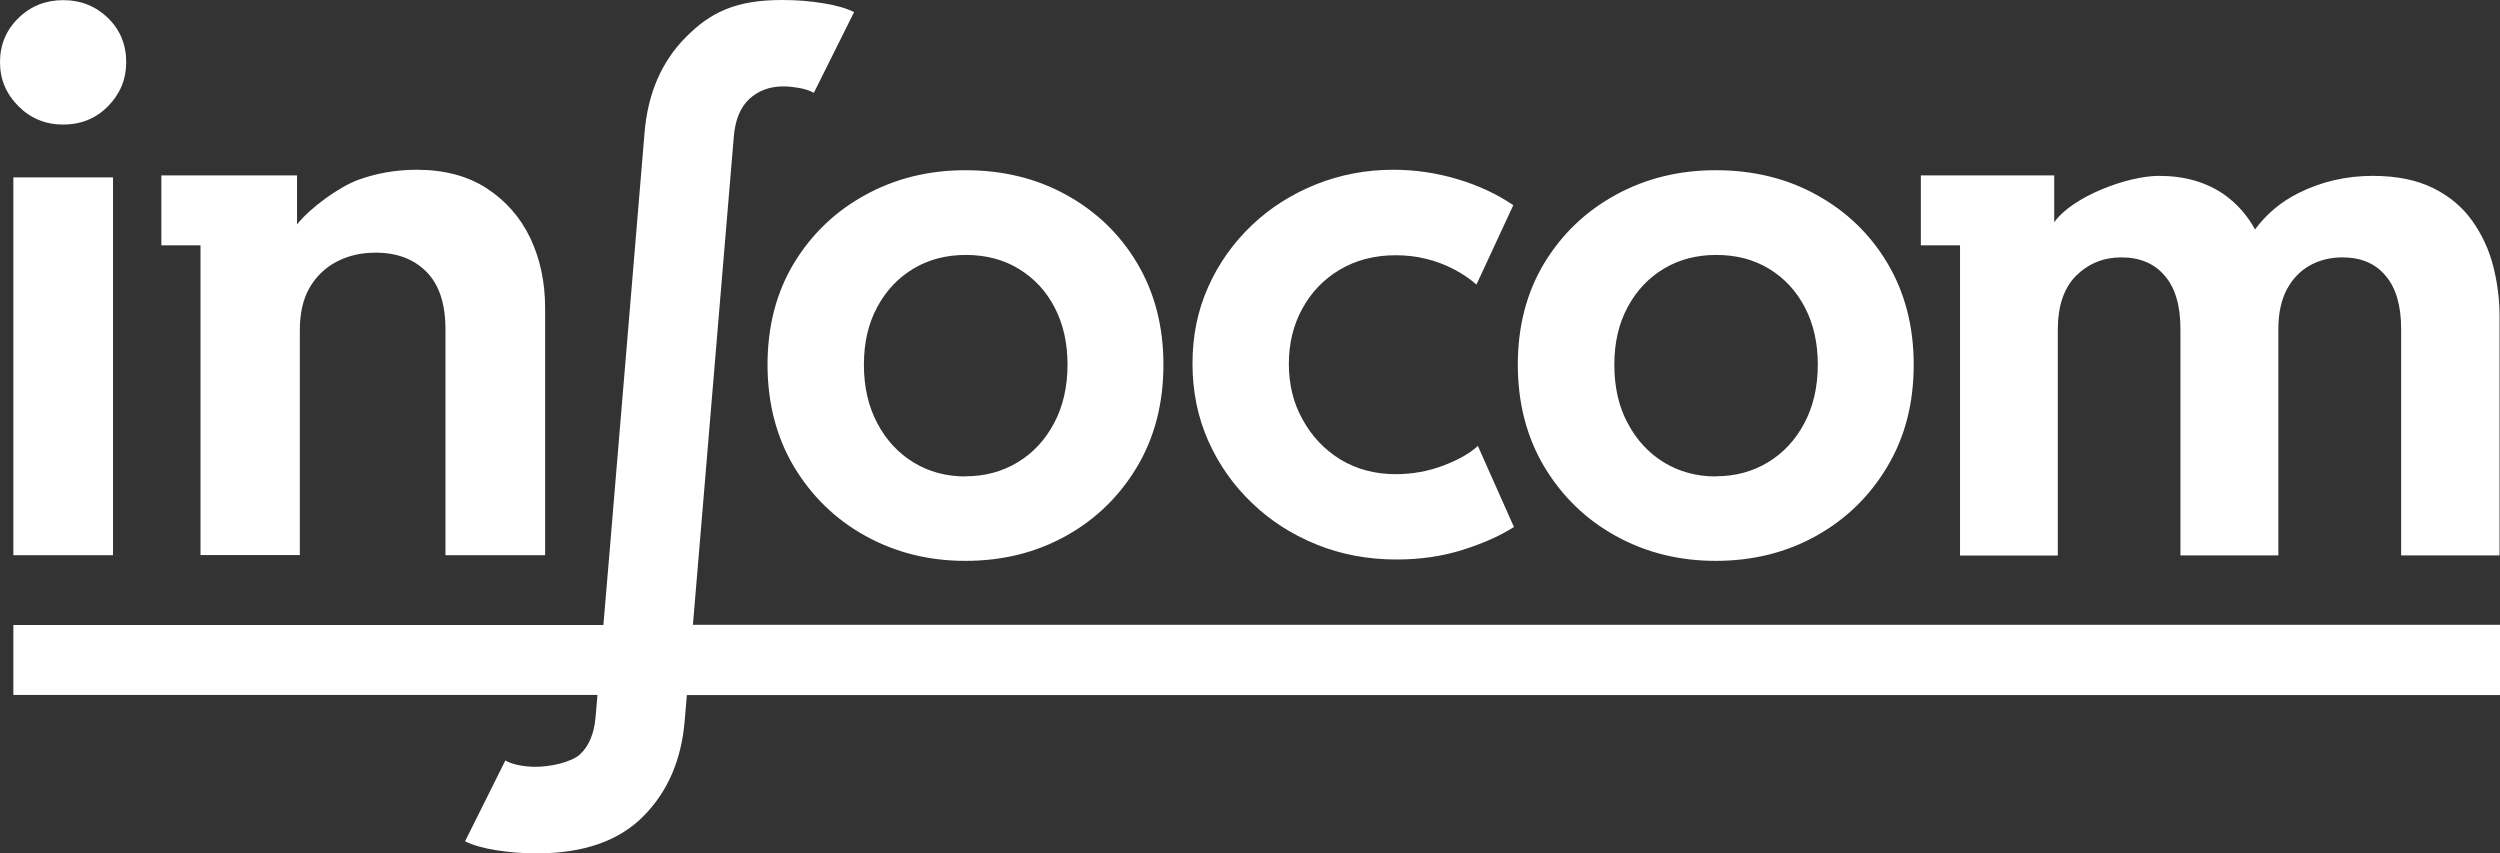 <svg xmlns="http://www.w3.org/2000/svg" width="208" height="71" viewBox="0 0 208 71" fill="none"><rect x="0" y="0" width="208" height="71" fill="#333333" stroke="none"/><path d="M5.25 10.364C3.802 10.364 2.548 9.856 1.539 8.84C0.517 7.824 0 6.605 0 5.169C0 3.721 0.517 2.489 1.539 1.499C2.548 0.508 3.802 0.013 5.25 0.013C6.738 0.013 7.979 0.521 8.988 1.499C9.997 2.489 10.501 3.721 10.501 5.169C10.501 6.605 9.984 7.824 8.988 8.84C7.979 9.856 6.738 10.364 5.25 10.364ZM207.974 57.829H57.147L56.966 59.975C56.694 63.239 55.543 65.894 53.513 67.926C51.483 69.971 48.534 71 44.667 71C43.465 71 42.327 70.911 41.266 70.733C40.193 70.568 39.34 70.314 38.693 69.997L42.042 63.278C42.43 63.481 42.831 63.608 43.271 63.684C43.711 63.76 44.137 63.798 44.577 63.798C45.728 63.798 47.513 63.443 48.263 62.757C49.013 62.058 49.439 61.017 49.556 59.62L49.711 57.816H1.112V51.999H50.202L50.694 46.182L53.629 11.025C53.901 7.76 55.052 5.106 57.082 3.074C59.113 1.029 61.208 0 65.074 0C66.277 0 67.415 0.089 68.475 0.267C69.549 0.432 70.402 0.686 71.062 1.003L67.713 7.722C67.325 7.519 66.924 7.392 66.484 7.316C66.044 7.24 65.618 7.189 65.178 7.189C64.027 7.189 63.096 7.545 62.346 8.23C61.596 8.929 61.169 9.97 61.053 11.368L59.927 24.793L57.651 51.986H208V57.803L207.974 57.829ZM163.074 46.194V20.411H159.815V14.594H166.979H170.911V18.493C172.424 16.346 177.015 14.632 179.627 14.632C181.761 14.632 183.545 15.153 185.007 16.156C186.093 16.918 186.972 17.896 187.619 19.09C188.576 17.794 189.779 16.791 191.227 16.067C193.128 15.114 195.197 14.632 197.409 14.632C199.4 14.632 201.081 14.975 202.439 15.648C203.797 16.321 204.883 17.236 205.685 18.366C206.487 19.496 207.082 20.754 207.431 22.126C207.78 23.497 207.961 24.882 207.961 26.253V46.207H199.775V27.371C199.775 25.428 199.348 23.955 198.482 22.939C197.628 21.922 196.439 21.414 194.887 21.414C193.904 21.414 193.012 21.63 192.197 22.075C191.395 22.519 190.749 23.18 190.27 24.069C189.805 24.945 189.559 26.05 189.559 27.371V46.207H181.412V27.371C181.412 25.428 180.985 23.955 180.105 22.939C179.239 21.922 178.036 21.414 176.497 21.414C175.023 21.414 173.769 21.922 172.747 22.926C171.725 23.942 171.208 25.441 171.208 27.46V46.22H163.048L163.074 46.194ZM1.112 14.759H9.402V46.194H1.112V14.759ZM142.745 46.664C139.693 46.664 136.912 45.966 134.416 44.581C131.933 43.21 129.955 41.279 128.48 38.828C127.019 36.364 126.282 33.531 126.282 30.343C126.282 27.13 127.019 24.323 128.48 21.897C129.955 19.471 131.933 17.578 134.416 16.22C136.912 14.848 139.693 14.162 142.745 14.162C145.874 14.162 148.68 14.848 151.15 16.22C153.633 17.591 155.599 19.484 157.035 21.897C158.483 24.336 159.22 27.143 159.22 30.343C159.22 33.544 158.496 36.364 157.022 38.828C155.56 41.279 153.595 43.197 151.112 44.581C148.629 45.966 145.835 46.664 142.732 46.664H142.745ZM142.745 39.628C144.374 39.628 145.822 39.234 147.103 38.459C148.383 37.685 149.392 36.592 150.129 35.195C150.866 33.811 151.241 32.172 151.241 30.343C151.241 28.527 150.879 26.939 150.168 25.58C149.456 24.209 148.461 23.142 147.193 22.367C145.926 21.592 144.452 21.211 142.796 21.211C141.18 21.211 139.731 21.579 138.451 22.341C137.171 23.104 136.162 24.171 135.425 25.542C134.675 26.927 134.313 28.514 134.313 30.356C134.313 32.198 134.675 33.823 135.425 35.208C136.162 36.605 137.171 37.697 138.438 38.472C139.706 39.247 141.154 39.641 142.77 39.641L142.745 39.628ZM116.195 46.55C113.841 46.55 111.63 46.144 109.574 45.318C107.53 44.492 105.72 43.349 104.181 41.863C102.629 40.39 101.414 38.663 100.534 36.694C99.655 34.725 99.215 32.566 99.215 30.254C99.215 27.956 99.642 25.834 100.521 23.878C101.388 21.922 102.603 20.22 104.142 18.747C105.694 17.274 107.466 16.156 109.483 15.343C111.488 14.543 113.634 14.124 115.91 14.124C117.76 14.124 119.531 14.39 121.277 14.911C123.023 15.432 124.562 16.156 125.907 17.07L122.842 23.675C122.273 23.18 121.639 22.748 120.915 22.38C120.204 22.011 119.428 21.719 118.626 21.529C117.811 21.325 116.971 21.236 116.117 21.236C114.372 21.236 112.807 21.643 111.462 22.443C110.117 23.243 109.082 24.336 108.345 25.695C107.595 27.066 107.233 28.59 107.233 30.28C107.233 31.994 107.608 33.544 108.384 34.916C109.147 36.3 110.182 37.405 111.526 38.231C112.871 39.044 114.397 39.45 116.117 39.45C117.514 39.45 118.846 39.209 120.113 38.726C121.368 38.243 122.325 37.697 122.958 37.1L125.959 43.845C124.795 44.594 123.372 45.217 121.691 45.75C119.997 46.283 118.174 46.55 116.208 46.55H116.195ZM80.321 46.664C77.269 46.664 74.489 45.966 71.993 44.581C69.51 43.21 67.531 41.279 66.057 38.828C64.596 36.364 63.859 33.531 63.859 30.343C63.859 27.13 64.596 24.323 66.057 21.897C67.531 19.471 69.51 17.578 71.993 16.22C74.489 14.848 77.269 14.162 80.321 14.162C83.451 14.162 86.257 14.848 88.727 16.22C91.21 17.591 93.176 19.484 94.611 21.897C96.06 24.336 96.797 27.143 96.797 30.343C96.797 33.544 96.073 36.364 94.611 38.828C93.15 41.279 91.184 43.197 88.701 44.581C86.218 45.966 83.425 46.664 80.321 46.664ZM80.321 39.628C81.951 39.628 83.399 39.234 84.679 38.459C85.96 37.685 86.968 36.592 87.706 35.195C88.443 33.811 88.818 32.172 88.818 30.343C88.818 28.527 88.456 26.939 87.744 25.58C87.033 24.209 86.037 23.142 84.757 22.367C83.49 21.592 82.015 21.211 80.36 21.211C78.744 21.211 77.295 21.579 76.015 22.341C74.735 23.104 73.726 24.171 72.989 25.542C72.239 26.927 71.877 28.514 71.877 30.356C71.877 32.198 72.252 33.823 72.989 35.208C73.726 36.605 74.735 37.697 76.002 38.472C77.269 39.247 78.718 39.641 80.334 39.641L80.321 39.628ZM16.682 46.194V20.411H13.424V14.594H16.682H20.588H24.713V18.671C25.825 17.274 28.166 15.584 29.77 14.975C31.296 14.416 32.938 14.124 34.671 14.124C36.973 14.124 38.926 14.645 40.503 15.673C42.094 16.715 43.297 18.087 44.124 19.814C44.939 21.541 45.353 23.472 45.353 25.618V46.194H37.063V27.397C37.063 25.288 36.546 23.701 35.499 22.634C34.438 21.554 33.029 21.021 31.244 21.021C30.067 21.021 28.994 21.262 28.037 21.757C27.08 22.253 26.317 22.977 25.761 23.929C25.218 24.869 24.946 26.05 24.946 27.447V46.182H16.657L16.682 46.194Z" fill="white"></path></svg>